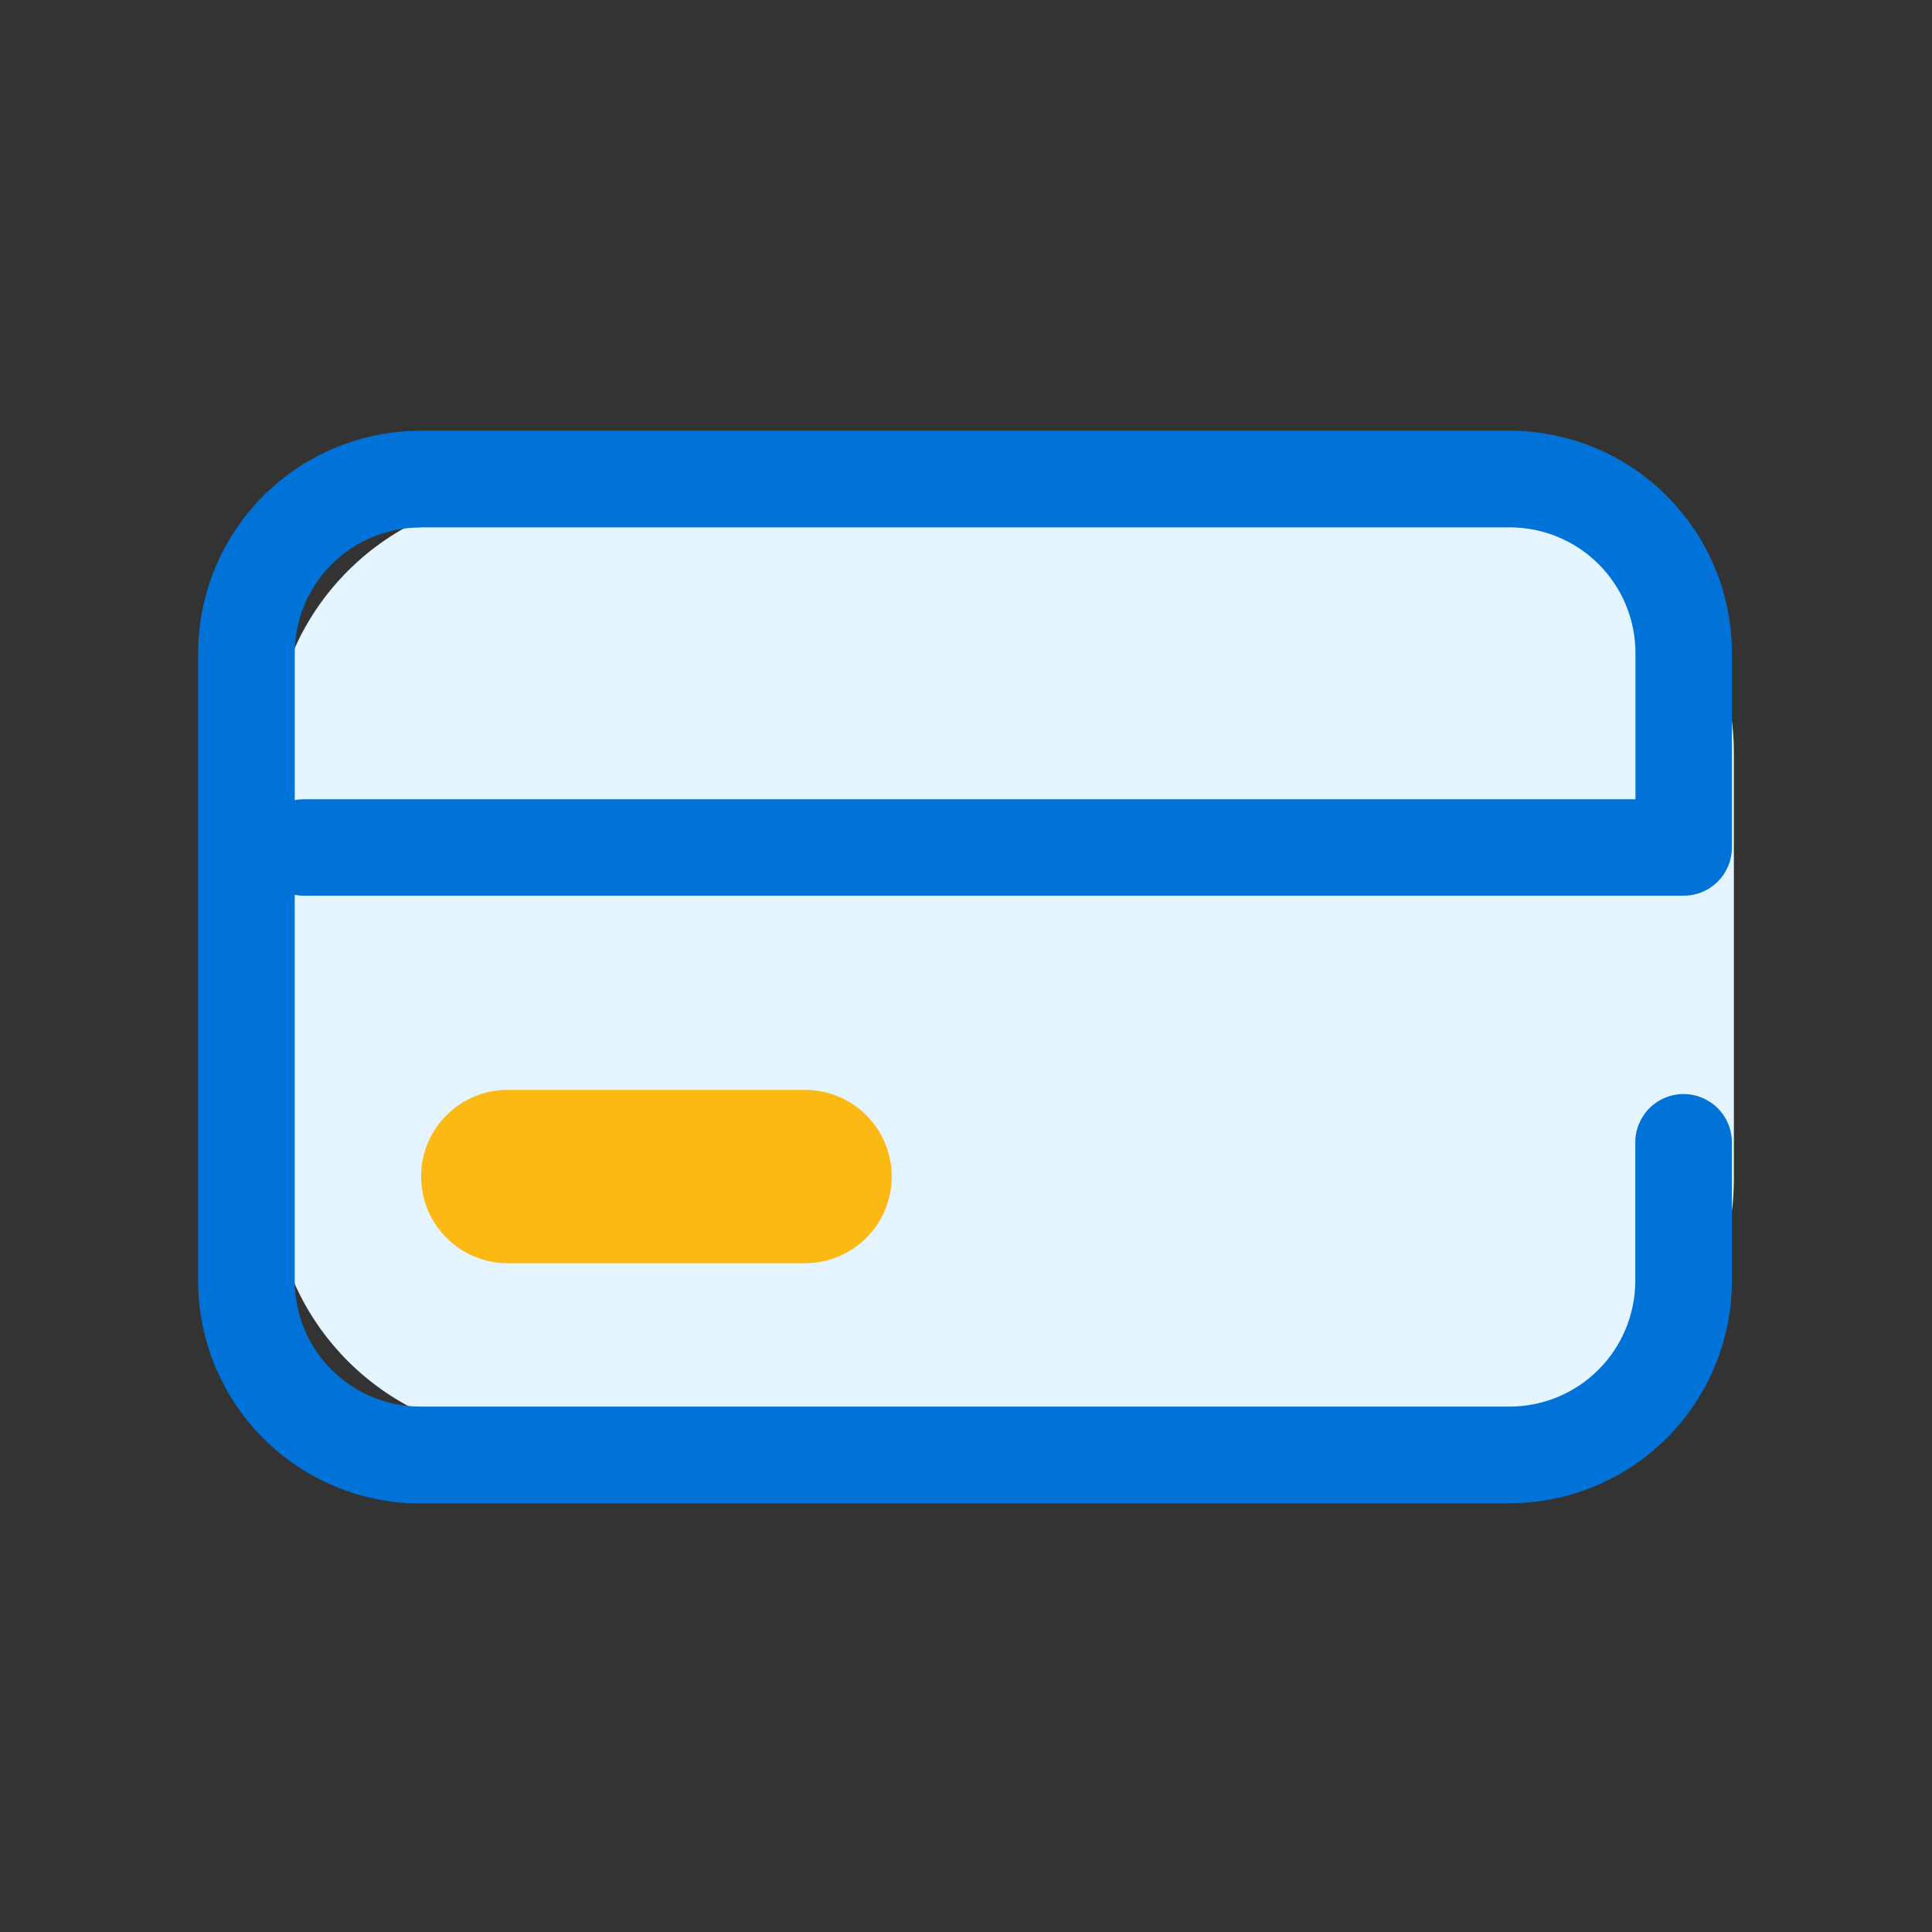 <svg width="64" height="64" viewBox="0 0 64 64" fill="none" xmlns="http://www.w3.org/2000/svg">
<rect x="0" y="0" width="64" height="64" fill="#333333" stroke="none"/>
<g clip-path="url(#clip0_3096_17502)">
<path d="M48.904 16.411H17.56C12.847 16.411 9.026 20.231 9.026 24.944V39.057C9.026 43.77 12.847 47.59 17.56 47.59H48.904C53.617 47.59 57.437 43.77 57.437 39.057V24.944C57.437 20.231 53.617 16.411 48.904 16.411Z" fill="#E5F5FF"/>
<path d="M26.667 36.102H16.821C15.235 36.102 13.949 37.388 13.949 38.974V38.975C13.949 40.561 15.235 41.846 16.821 41.846H26.667C28.253 41.846 29.539 40.561 29.539 38.975V38.974C29.539 37.388 28.253 36.102 26.667 36.102Z" fill="#FDB913"/>
<path d="M50.017 49.806H13.924C11.973 49.804 10.102 49.028 8.723 47.648C7.343 46.268 6.567 44.397 6.564 42.446V21.629C6.567 19.678 7.343 17.807 8.723 16.427C10.102 15.047 11.973 14.271 13.924 14.269H50.012C51.963 14.271 53.834 15.047 55.214 16.427C56.593 17.807 57.37 19.678 57.372 21.629V28.072C57.372 28.496 57.203 28.903 56.903 29.203C56.603 29.503 56.196 29.672 55.772 29.672H10.064C9.963 29.672 9.862 29.662 9.763 29.643V42.435C9.765 43.538 10.204 44.595 10.984 45.375C11.764 46.155 12.821 46.594 13.923 46.595H50.011C51.114 46.594 52.171 46.155 52.95 45.375C53.73 44.595 54.169 43.538 54.171 42.435V37.842C54.171 37.418 54.339 37.011 54.639 36.711C54.94 36.411 55.346 36.242 55.771 36.242C56.195 36.242 56.602 36.411 56.902 36.711C57.202 37.011 57.371 37.418 57.371 37.842V42.438C57.369 44.389 56.592 46.26 55.213 47.639C53.833 49.019 51.962 49.795 50.011 49.798L50.017 49.806ZM13.924 17.474C12.822 17.476 11.764 17.915 10.985 18.695C10.205 19.474 9.766 20.532 9.764 21.634V26.505C9.864 26.485 9.964 26.476 10.065 26.476H54.177V21.629C54.176 20.526 53.737 19.469 52.957 18.689C52.177 17.91 51.12 17.471 50.017 17.469H13.924V17.474Z" fill="#0072D8"/>
</g>
<defs>
<clipPath id="clip0_3096_17502">
<rect width="64" height="64" rx="8" fill="white"/>
</clipPath>
</defs>
</svg>
